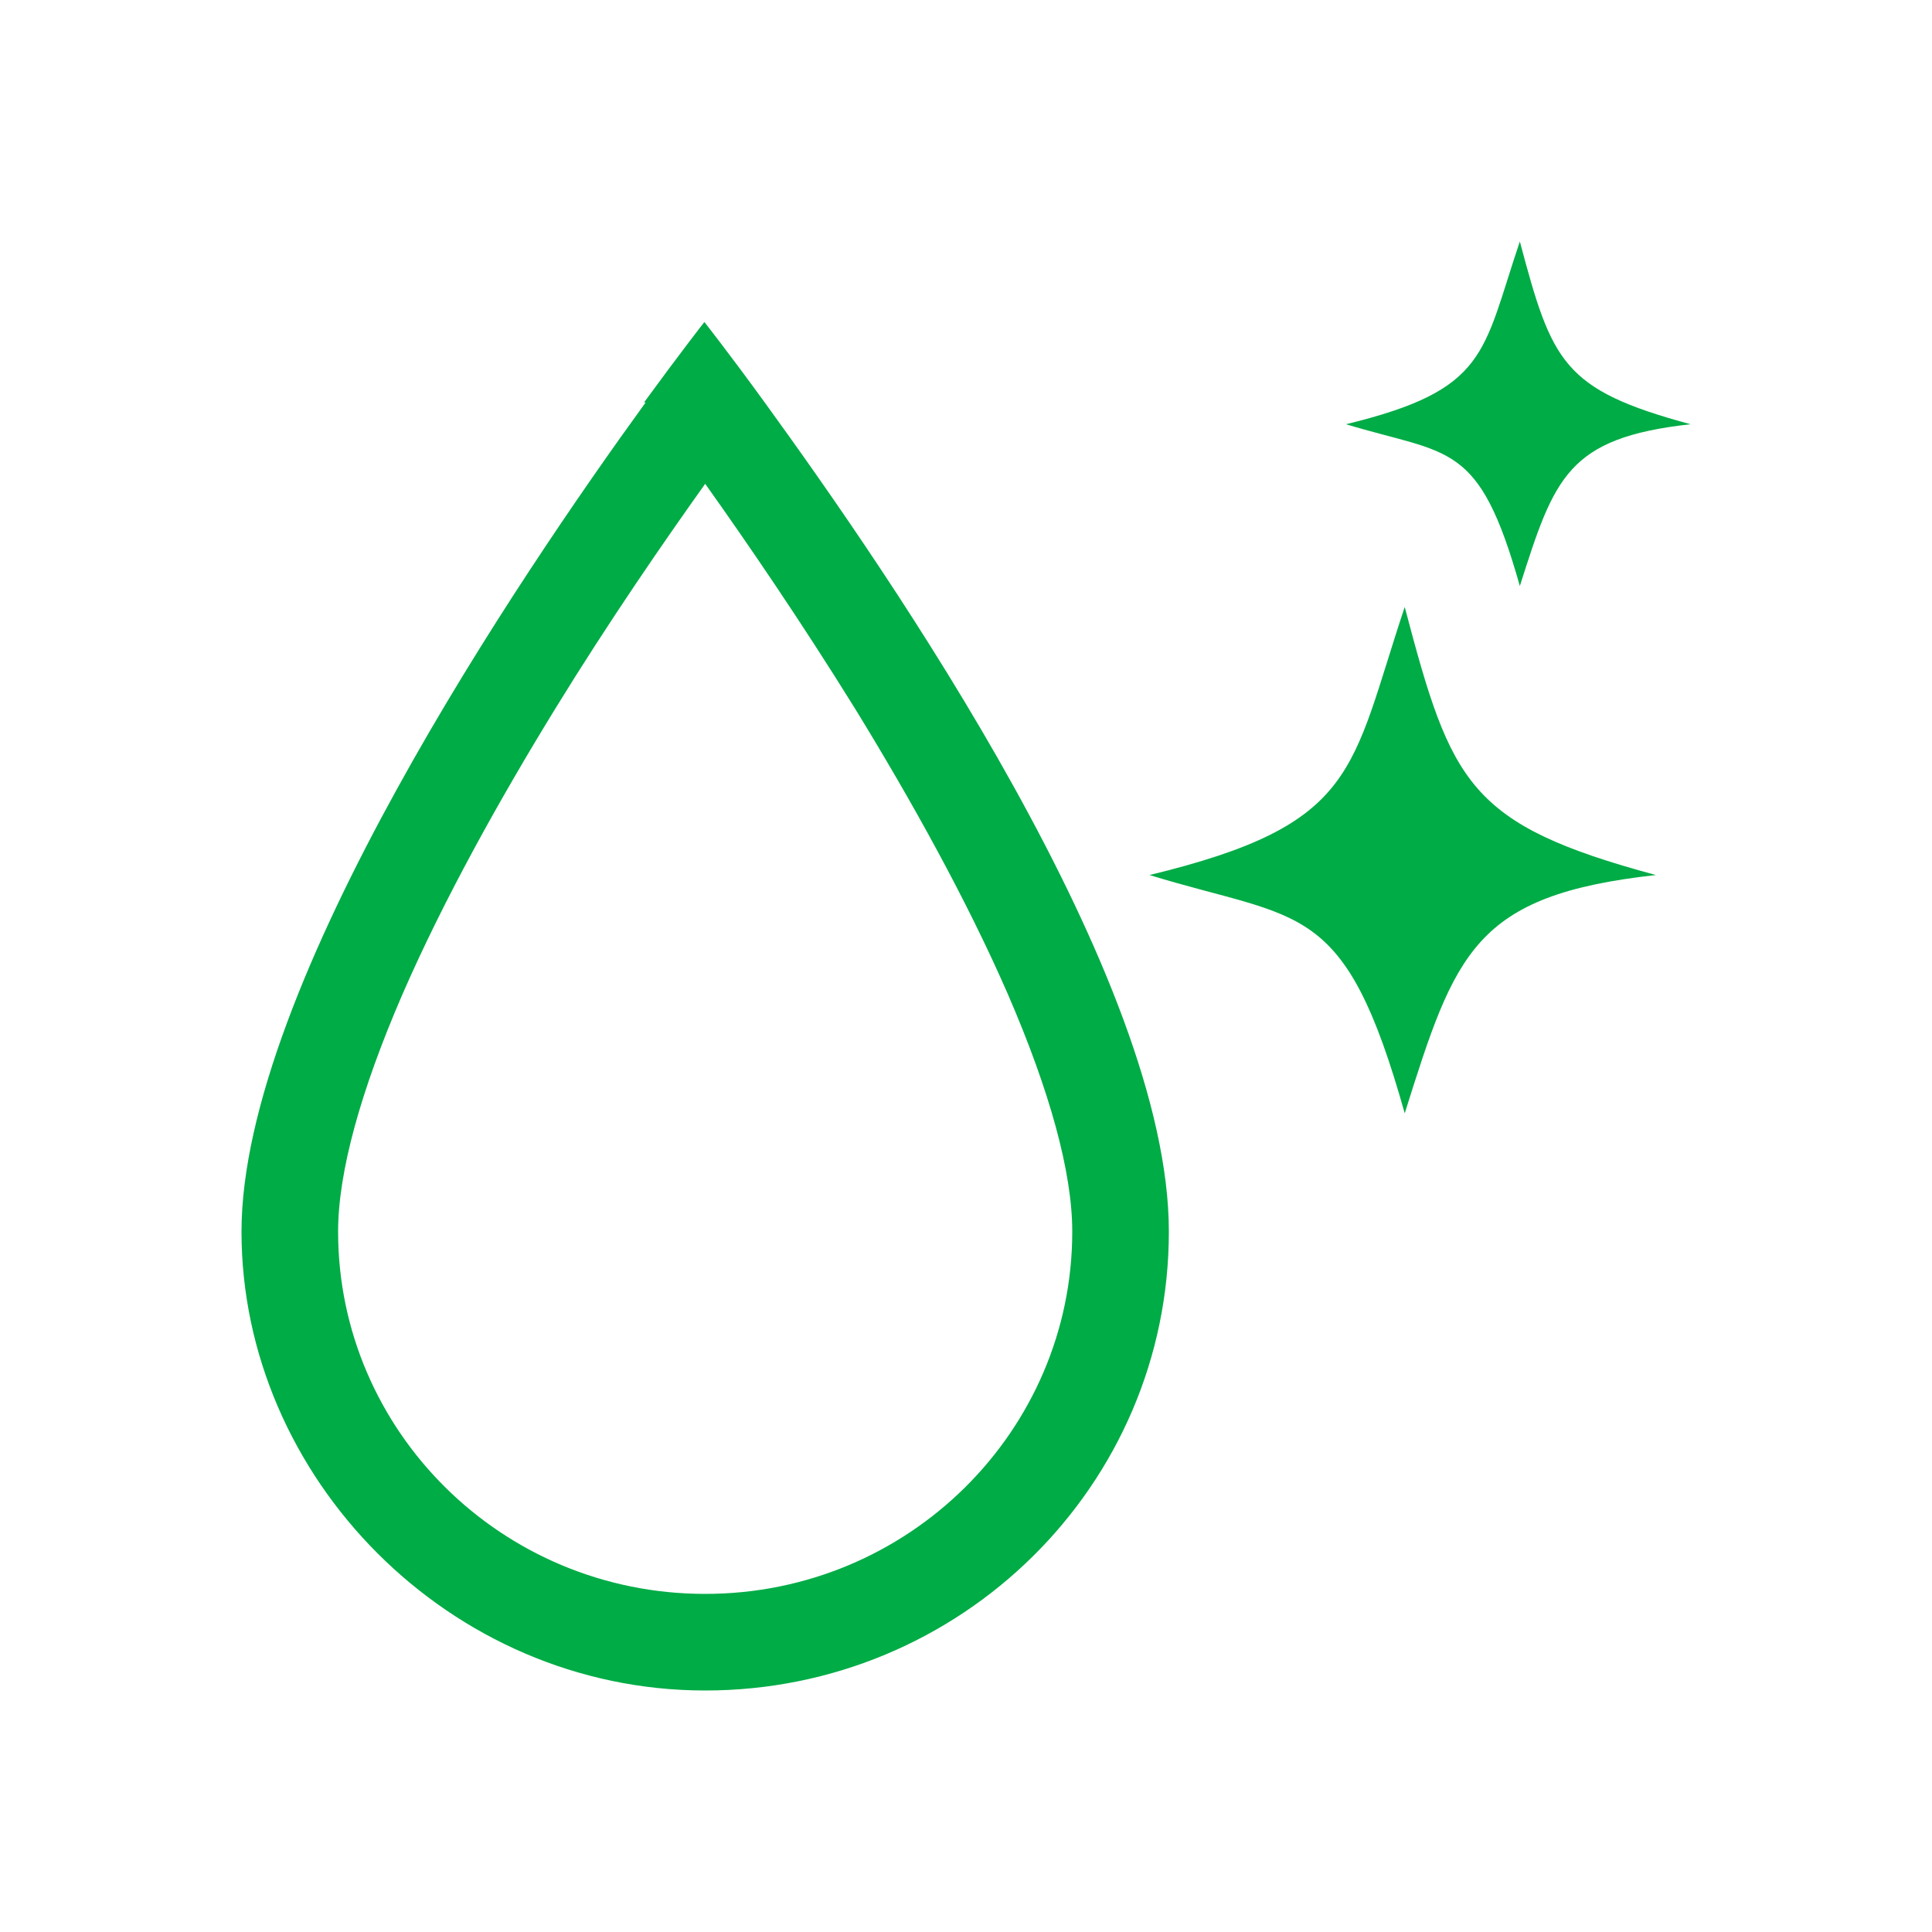 <svg xmlns="http://www.w3.org/2000/svg" fill="none" viewBox="0 0 48 48" height="48" width="48">
<path fill="#00AC46" d="M8.4 30.6C8.4 35.54 12.46 39.6 17.52 39.6C22.58 39.6 26.64 35.54 26.64 30.6C26.64 29.12 26.08 27.1 25.04 24.7C24.02 22.36 22.64 19.88 21.24 17.6C19.9 15.44 18.56 13.48 17.52 12.02C16.48 13.48 15.14 15.42 13.8 17.6C12.4 19.88 11.02 22.36 10 24.7C8.96 27.1 8.4 29.12 8.4 30.6ZM16.04 10C12.92 14.3 6 24.5 6 30.6C6 36.7 11.16 42 17.52 42C23.88 42 29.04 36.9 29.04 30.6C29.04 24.3 22.12 14.3 19 10C18.1 8.76 17.5 8 17.5 8C17.5 8 16.92 8.74 16 10H16.04ZM33.44 10.54C36.98 9.68 36.82 8.78 37.76 6C38.56 9 38.82 9.68 42 10.54C38.94 10.88 38.62 11.86 37.76 14.56C36.74 10.94 36.02 11.32 33.44 10.54ZM28.56 21.74C33.76 20.48 33.54 19.16 34.9 15.08C36.06 19.48 36.48 20.48 41.14 21.74C36.62 22.24 36.16 23.66 34.9 27.66C33.4 22.32 32.34 22.9 28.56 21.74Z" clip-rule="evenodd" fill-rule="evenodd"></path>
</svg>
